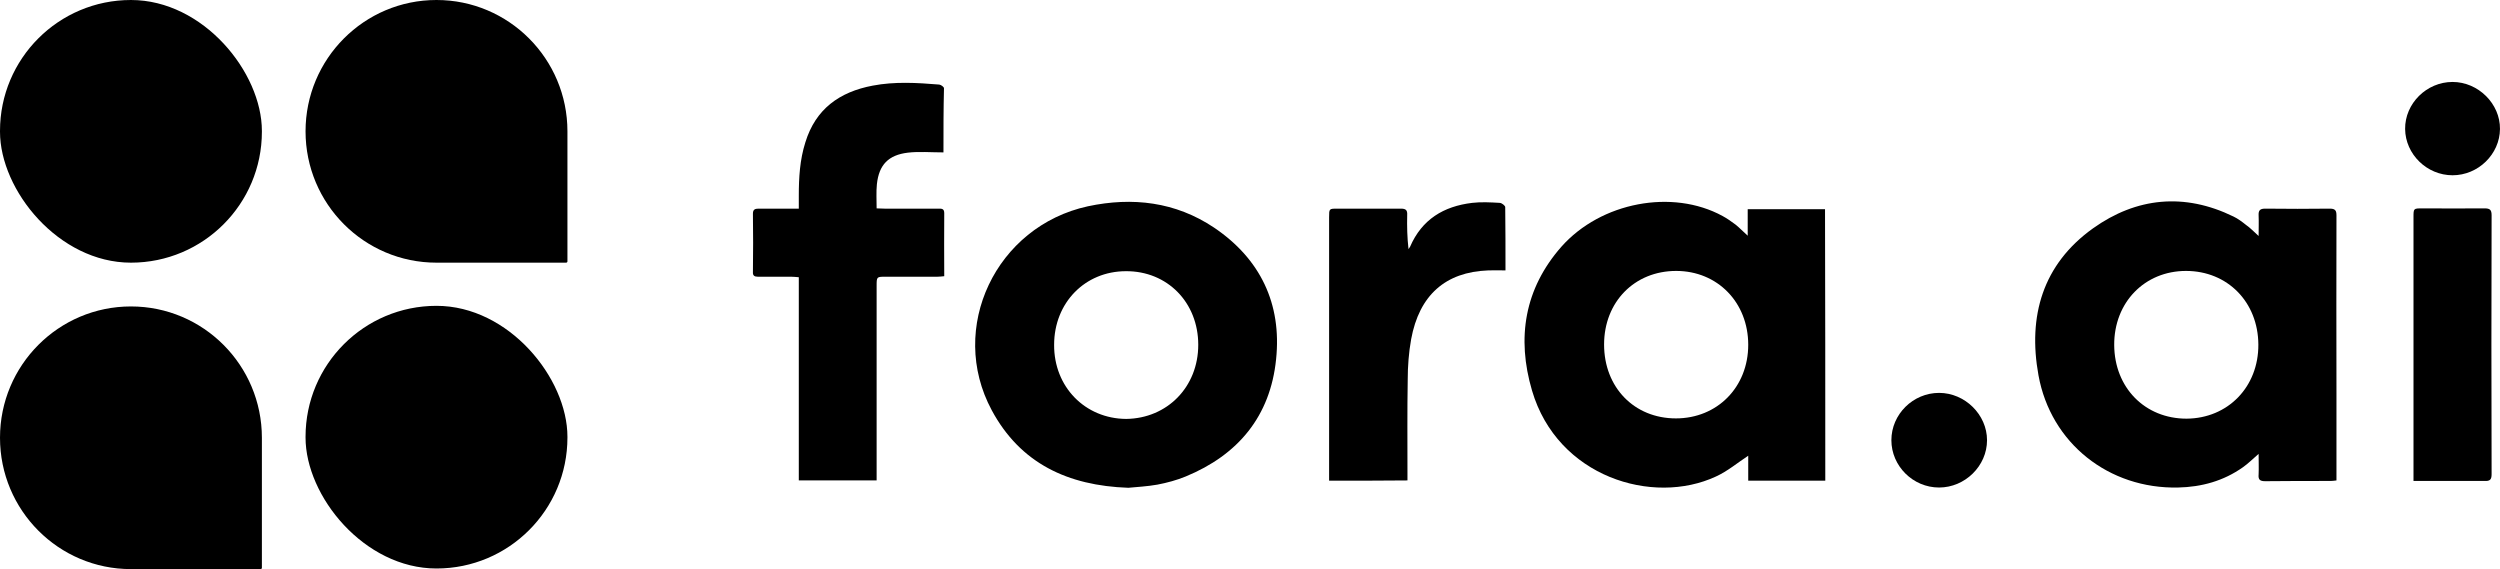 <?xml version="1.0" encoding="UTF-8"?>
<svg width="123px" height="28px" viewBox="0 0 123 28" version="1.1" xmlns="http://www.w3.org/2000/svg" xmlns:xlink="http://www.w3.org/1999/xlink">
    <title>fora-logo</title>
    <g id="Page-1" stroke="none" stroke-width="1" fill="none" fill-rule="evenodd">
        <g id="fora-logo" fill="#000000" fill-rule="nonzero">
            <g id="Group-2" transform="translate(37.043, 4.032)">
                <path d="M74.081,7.578 C74.081,7.203 74.094,6.88 74.081,6.569 C74.068,6.324 74.145,6.233 74.403,6.233 C75.461,6.246 76.531,6.246 77.588,6.233 C77.859,6.233 77.911,6.337 77.911,6.569 C77.898,9.505 77.911,12.428 77.911,15.363 C77.911,16.656 77.911,17.949 77.911,19.243 C77.911,19.359 77.911,19.475 77.911,19.605 C77.794,19.618 77.717,19.631 77.627,19.631 C76.557,19.631 75.474,19.631 74.403,19.643 C74.145,19.643 74.055,19.566 74.081,19.307 C74.094,18.984 74.081,18.674 74.081,18.299 C73.797,18.544 73.565,18.777 73.307,18.958 C72.353,19.631 71.283,19.928 70.123,19.954 C66.718,20.031 63.856,17.781 63.25,14.432 C62.721,11.522 63.456,8.975 65.932,7.203 C68.072,5.677 70.432,5.444 72.843,6.621 C73.062,6.725 73.269,6.88 73.462,7.035 C73.668,7.177 73.836,7.358 74.081,7.578 Z M74.068,12.919 C74.055,10.824 72.547,9.298 70.509,9.298 C68.472,9.298 66.963,10.85 66.976,12.945 C66.989,15.04 68.485,16.566 70.535,16.566 C72.572,16.553 74.081,15.001 74.068,12.919 Z" id="XMLID_14_"></path>
                <path d="M52.761,19.618 C51.497,19.618 50.259,19.618 48.97,19.618 C48.97,19.191 48.97,18.764 48.97,18.389 C48.441,18.738 47.951,19.152 47.384,19.411 C44.276,20.859 39.583,19.437 38.332,15.182 C37.571,12.596 37.958,10.177 39.776,8.108 C41.723,5.91 45.243,5.25 47.706,6.595 C47.925,6.712 48.145,6.867 48.351,7.022 C48.544,7.177 48.712,7.358 48.944,7.565 C48.944,7.113 48.944,6.699 48.944,6.259 C50.233,6.259 51.484,6.259 52.748,6.259 C52.761,10.708 52.761,15.156 52.761,19.618 Z M45.411,16.553 C47.448,16.553 48.97,15.014 48.97,12.932 C48.97,10.85 47.461,9.298 45.424,9.298 C43.374,9.298 41.878,10.824 41.878,12.919 C41.878,15.027 43.361,16.553 45.411,16.553 Z" id="XMLID_11_"></path>
                <path d="M18.469,19.967 C15.49,19.863 13.156,18.764 11.751,16.152 C9.572,12.104 11.957,7.1 16.483,6.117 C18.675,5.651 20.79,5.897 22.685,7.164 C24.967,8.703 26.025,10.914 25.741,13.643 C25.457,16.449 23.871,18.35 21.293,19.411 C20.854,19.592 20.377,19.721 19.9,19.812 C19.397,19.902 18.868,19.928 18.469,19.967 Z M21.911,12.932 C21.911,10.85 20.39,9.298 18.353,9.311 C16.341,9.311 14.82,10.863 14.82,12.932 C14.807,15.001 16.341,16.566 18.366,16.579 C20.39,16.553 21.911,15.001 21.911,12.932 Z" id="XMLID_8_"></path>
                <path d="M9.375,3.466 C8.756,3.466 8.176,3.414 7.622,3.479 C6.667,3.595 6.203,4.074 6.1,5.03 C6.061,5.406 6.087,5.806 6.087,6.22 C6.216,6.22 6.345,6.233 6.474,6.233 C7.351,6.233 8.241,6.233 9.117,6.233 C9.272,6.233 9.414,6.22 9.414,6.453 C9.401,7.475 9.414,8.496 9.414,9.557 C9.285,9.57 9.169,9.583 9.066,9.583 C8.215,9.583 7.364,9.583 6.526,9.583 C6.087,9.583 6.087,9.583 6.087,10.048 C6.087,13.1 6.087,16.152 6.087,19.191 C6.087,19.32 6.087,19.45 6.087,19.605 C4.811,19.605 3.56,19.605 2.258,19.605 C2.258,16.294 2.258,12.971 2.258,9.608 C2.103,9.595 1.987,9.583 1.884,9.583 C1.342,9.583 0.788,9.583 0.246,9.583 C0.079,9.583 -0.012,9.531 0.001,9.35 C0.014,8.393 0.014,7.436 0.001,6.479 C0.001,6.272 0.104,6.233 0.285,6.233 C0.814,6.233 1.342,6.233 1.858,6.233 C1.974,6.233 2.09,6.233 2.258,6.233 C2.258,6 2.258,5.793 2.258,5.599 C2.258,4.707 2.309,3.828 2.58,2.974 C3.083,1.332 4.256,0.491 5.894,0.181 C6.977,-0.026 8.073,0.039 9.169,0.129 C9.259,0.142 9.401,0.246 9.401,0.31 C9.375,1.332 9.375,2.354 9.375,3.466 Z" id="XMLID_7_"></path>
                <path d="M28.349,19.618 C28.349,19.462 28.349,19.333 28.349,19.204 C28.349,15.027 28.349,10.85 28.349,6.66 C28.349,6.233 28.349,6.233 28.761,6.233 C29.806,6.233 30.85,6.233 31.882,6.233 C32.127,6.233 32.204,6.311 32.191,6.544 C32.178,7.1 32.191,7.656 32.256,8.225 C32.282,8.186 32.307,8.147 32.333,8.108 C32.913,6.763 33.984,6.117 35.389,5.949 C35.827,5.897 36.292,5.923 36.743,5.949 C36.846,5.949 37.014,6.091 37.014,6.156 C37.027,7.19 37.027,8.225 37.027,9.272 C36.73,9.272 36.446,9.259 36.176,9.272 C34.074,9.35 32.784,10.488 32.385,12.66 C32.269,13.307 32.217,13.992 32.217,14.652 C32.191,16.165 32.204,17.691 32.204,19.204 C32.204,19.333 32.204,19.462 32.204,19.605 C30.915,19.618 29.664,19.618 28.349,19.618 Z" id="XMLID_6_"></path>
                <path d="M81.701,19.631 C81.701,19.462 81.701,19.333 81.701,19.204 C81.701,15.027 81.701,10.85 81.701,6.66 C81.701,6.22 81.701,6.22 82.14,6.22 C83.158,6.22 84.177,6.233 85.196,6.22 C85.454,6.22 85.544,6.285 85.544,6.556 C85.531,10.798 85.531,15.04 85.544,19.294 C85.544,19.566 85.466,19.643 85.196,19.631 C84.061,19.631 82.913,19.631 81.701,19.631 Z" id="XMLID_5_"></path>
                <path d="M56.013,17.626 C56.013,16.346 57.083,15.298 58.36,15.298 C59.636,15.298 60.719,16.372 60.719,17.626 C60.719,18.893 59.636,19.954 58.36,19.954 C57.07,19.954 56.013,18.893 56.013,17.626 Z" id="XMLID_4_"></path>
                <path d="M83.623,4.591 C82.359,4.591 81.302,3.556 81.289,2.315 C81.276,1.06 82.346,0 83.623,0 C84.886,0 85.969,1.073 85.956,2.315 C85.944,3.556 84.886,4.591 83.623,4.591 Z" id="XMLID_3_"></path>
            </g>
            <g id="Group">
                <rect id="Rectangle" x="0" y="0" width="12.885" height="12.923" rx="6.443"></rect>
                <path d="M15.033,6.462 C15.033,2.893 17.917,0 21.475,0 C25.034,0 27.918,2.893 27.918,6.462 L27.918,12.859 C27.918,12.894 27.889,12.923 27.854,12.923 L21.475,12.923 C17.917,12.923 15.033,10.03 15.033,6.462 Z" id="Path"></path>
                <path d="M0,21.538 C0,17.97 2.884,15.077 6.443,15.077 C10.001,15.077 12.885,17.97 12.885,21.538 L12.885,27.936 C12.885,27.971 12.857,28 12.821,28 L6.443,28 C2.884,28 0,25.107 0,21.538 Z" id="Path"></path>
                <rect id="Rectangle" x="15.033" y="15.047" width="12.885" height="12.923" rx="6.443"></rect>
            </g>
        </g>
    </g>
</svg>